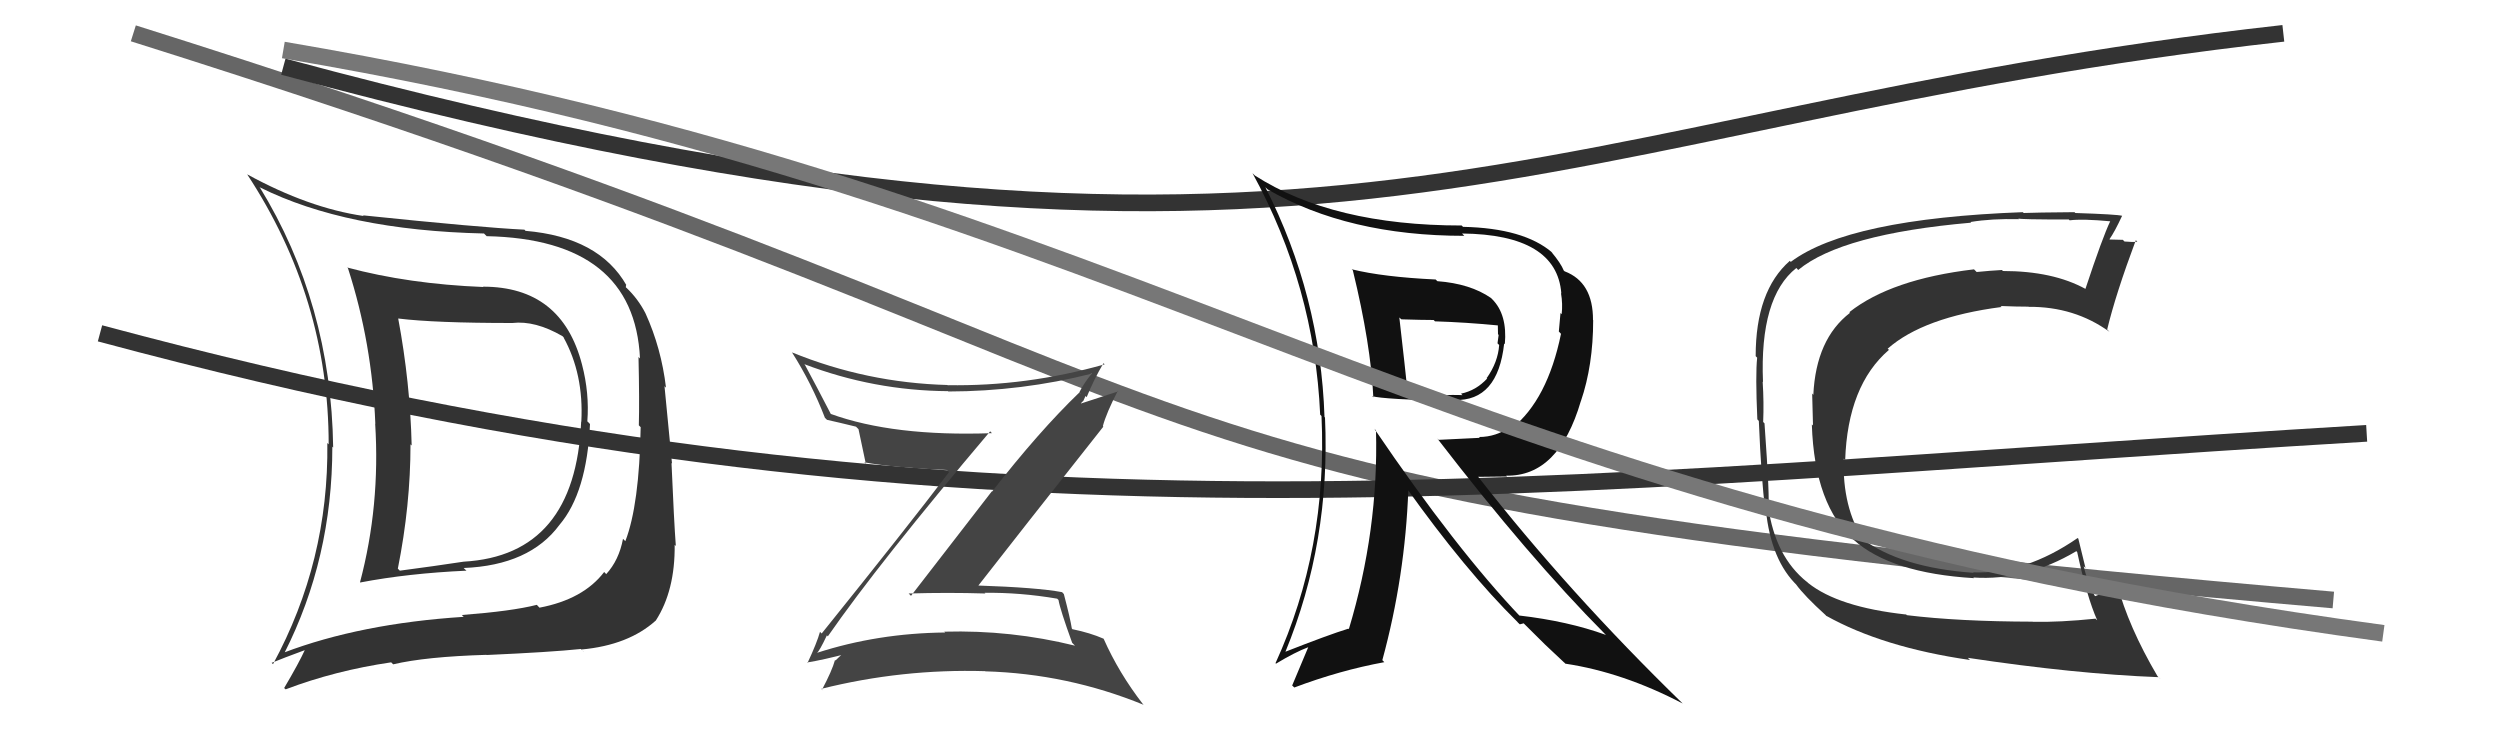 <svg xmlns="http://www.w3.org/2000/svg" width="150" height="44" viewBox="0,0,150,44"><path d="M8 2 C81 25,59 29,140 36" stroke="#666" fill="none"/><path d="M6 20 C58 34,92 29,142 26" stroke="#333" fill="none"/><path fill="#333" d="M29.01 17.23L28.87 17.08L29.00 17.22Q24.52 17.04 20.83 16.05L20.81 16.02L20.88 16.10Q22.33 20.59 22.52 25.43L22.64 25.55L22.51 25.42Q22.82 30.34 21.60 34.94L21.48 34.82L21.61 34.95Q24.48 34.40 27.99 34.24L27.89 34.15L27.82 34.08Q31.78 33.92 33.57 31.49L33.69 31.61L33.57 31.49Q35.21 29.56 35.40 25.44L35.35 25.39L35.24 25.28Q35.37 23.59 34.92 21.87L34.86 21.81L34.92 21.87Q33.71 17.20 28.98 17.20ZM17.08 39.21L16.93 39.06L17.06 39.19Q19.94 33.51 19.94 26.81L19.88 26.75L19.99 26.85Q19.87 18.21 15.57 11.21L15.52 11.16L15.61 11.25Q20.77 13.82 29.04 14.01L29.02 13.99L29.20 14.17Q38.06 14.36 38.40 21.51L38.39 21.50L38.31 21.42Q38.37 24.07 38.33 25.52L38.32 25.51L38.44 25.63Q38.36 30.30 37.52 32.47L37.46 32.41L37.38 32.33Q37.14 33.61 36.37 34.45L36.33 34.40L36.25 34.32Q35.00 35.96 32.37 36.46L32.32 36.41L32.21 36.29Q30.72 36.67 27.71 36.90L27.76 36.95L27.82 37.01Q21.63 37.41 17.02 39.16ZM35.03 39.11L35.01 39.10L34.89 38.97Q37.71 38.71 39.35 37.23L39.31 37.20L39.35 37.23Q40.51 35.43 40.48 32.69L40.42 32.63L40.55 32.76Q40.44 31.28 40.29 27.78L40.32 27.81L39.87 23.17L39.96 23.26Q39.68 20.89 38.73 18.80L38.72 18.79L38.72 18.78Q38.28 17.93 37.60 17.28L37.55 17.24L37.56 17.10L37.59 17.12Q35.95 14.23 31.53 13.85L31.45 13.76L31.47 13.78Q28.79 13.65 21.78 12.92L21.76 12.90L21.82 12.96Q18.52 12.48 14.83 10.46L14.79 10.43L14.83 10.46Q19.72 17.90 19.72 26.66L19.60 26.54L19.64 26.58Q19.73 33.68 16.38 39.85L16.28 39.75L16.30 39.77Q16.98 39.49 18.31 39.00L18.41 39.10L18.30 38.98Q17.93 39.79 17.05 41.28L17.10 41.33L17.14 41.36Q20.12 40.23 23.47 39.74L23.49 39.76L23.59 39.86Q25.53 39.40 29.19 39.29L29.21 39.31L29.20 39.30Q33.02 39.13 34.85 38.94ZM34.88 25.30L34.87 25.30L34.87 25.29Q34.52 33.32 27.82 33.70L27.80 33.67L27.82 33.70Q26.04 33.97 23.99 34.24L23.91 34.16L23.87 34.12Q24.63 30.32 24.63 26.66L24.62 26.65L24.70 26.73Q24.61 22.95 23.89 19.10L23.75 18.97L23.89 19.11Q26.07 19.38 30.75 19.38L30.75 19.38L30.74 19.38Q32.11 19.22 33.75 20.17L33.86 20.28L33.81 20.24Q35.03 22.45 34.88 25.30Z"/><path fill="#444" d="M49.61 38.12L49.54 38.05L49.67 38.18Q52.71 33.80 59.41 25.88L59.47 25.94L59.51 25.99Q53.60 26.20 49.83 24.83L49.84 24.84L49.86 24.86Q49.05 23.29 48.29 21.88L48.28 21.88L48.26 21.85Q52.43 23.44 56.89 23.47L56.97 23.55L56.90 23.49Q61.31 23.48 65.50 22.42L65.62 22.54L65.50 22.42Q65.02 23.01 64.76 23.54L64.87 23.66L64.76 23.55Q62.34 25.88 59.52 29.50L59.51 29.48L54.66 35.75L54.52 35.61Q56.88 35.54 59.13 35.61L59.15 35.63L59.08 35.57Q61.19 35.54 63.43 35.92L63.47 35.96L63.51 36.00Q63.60 36.55 64.33 38.57L64.38 38.62L64.50 38.74Q60.66 37.79 56.66 37.90L56.59 37.84L56.71 37.95Q52.67 37.99 49.02 39.17L49.12 39.28L49.02 39.17Q49.16 39.08 49.61 38.13ZM48.41 39.74L48.43 39.76L48.42 39.75Q49.37 39.60 50.97 39.18L50.97 39.18L50.82 39.03Q50.55 39.21 50.13 39.63L50.12 39.62L50.10 39.60Q49.93 40.23 49.32 41.38L49.41 41.47L49.28 41.33Q54.12 40.12 59.11 40.27L59.06 40.23L59.11 40.28Q64.05 40.42 68.62 42.29L68.55 42.22L68.57 42.24Q67.13 40.38 66.22 38.33L66.30 38.41L66.21 38.32Q65.41 37.97 64.34 37.75L64.32 37.72L64.31 37.71Q64.21 37.08 63.83 35.64L63.76 35.57L63.73 35.53Q62.23 35.25 58.65 35.13L58.76 35.24L58.68 35.16Q61.18 31.95 66.20 25.60L66.17 25.56L66.17 25.57Q66.38 24.78 67.07 23.45L67.10 23.48L64.80 24.23L64.83 24.26Q64.87 24.15 65.02 24.03L65.01 24.03L65.13 23.76L65.20 23.83Q65.64 22.75 66.21 21.79L66.22 21.80L66.28 21.86Q61.59 23.19 56.87 23.11L56.91 23.16L56.85 23.10Q52.00 22.97 47.51 21.14L47.54 21.17L47.53 21.16Q48.71 23.02 49.50 25.08L49.52 25.09L49.62 25.19Q50.30 25.34 51.36 25.60L51.55 25.79L51.51 25.75Q51.65 26.38 51.95 27.83L51.85 27.73L51.87 27.74Q53.51 28.05 56.82 28.20L56.82 28.20L56.94 28.33Q54.48 31.57 49.30 38.01L49.24 37.95L49.20 37.91Q49.02 38.56 48.45 39.78Z"/><path d="M17 4 C80 21,92 7,137 2" stroke="#333" fill="none"/><path fill="#333" d="M114.51 37.01L114.33 36.83L114.36 36.87Q110.31 36.43 108.49 34.98L108.38 34.87L108.42 34.92Q106.51 33.39 106.09 30.38L106.15 30.44L106.09 30.38Q106.21 30.16 105.87 25.40L105.73 25.26L105.79 25.32Q105.84 24.15 105.76 22.90L105.68 22.82L105.78 22.92Q105.57 17.83 107.78 16.08L107.83 16.13L107.89 16.20Q110.50 14.04 118.27 13.36L118.23 13.32L118.23 13.32Q119.50 13.11 121.14 13.15L121.17 13.18L121.10 13.11Q121.16 13.17 124.13 13.17L124.14 13.18L124.18 13.22Q124.92 13.12 126.64 13.28L126.74 13.38L126.62 13.26Q126.15 14.24 125.13 17.32L125.12 17.32L125.14 17.34Q123.18 16.26 120.17 16.26L120.13 16.21L120.12 16.20Q119.40 16.24 118.60 16.32L118.58 16.30L118.44 16.16Q113.47 16.75 110.96 18.73L110.88 18.65L111.00 18.77Q108.96 20.34 108.80 23.69L108.69 23.57L108.73 23.62Q108.74 24.27 108.78 25.53L108.73 25.48L108.71 25.47Q108.87 30.34 111.27 32.44L111.17 32.34L111.22 32.39Q113.45 34.39 118.44 34.69L118.32 34.58L118.39 34.65Q121.57 34.86 124.58 33.07L124.60 33.09L124.63 33.12Q125.22 35.84 125.83 37.21L125.81 37.20L125.73 37.12Q123.60 37.34 121.96 37.31L122.06 37.40L121.96 37.30Q117.53 37.29 114.41 36.91ZM129.61 40.72L129.61 40.73L129.45 40.57Q127.70 37.60 127.02 35.02L126.96 34.96L127.15 35.15Q126.70 35.39 125.71 35.77L125.66 35.71L125.66 35.71Q125.21 34.81 125.02 33.97L125.13 34.08L124.70 32.32L124.66 32.28Q121.51 34.46 118.39 34.34L118.40 34.36L118.42 34.37Q114.03 34.06 111.71 32.31L111.77 32.37L111.81 32.41Q110.54 30.45 110.62 27.52L110.62 27.52L110.71 27.62Q110.86 23.12 113.34 20.99L113.38 21.03L113.26 20.92Q115.41 19.03 120.09 18.42L120.13 18.45L120.03 18.36Q120.99 18.40 121.71 18.40L121.62 18.31L121.72 18.41Q124.47 18.39 126.57 19.91L126.45 19.79L126.43 19.77Q126.94 17.65 128.15 14.41L128.31 14.57L128.24 14.50Q128.02 14.54 127.46 14.49L127.48 14.50L127.37 14.39Q126.86 14.37 126.59 14.37L126.62 14.40L126.57 14.35Q126.87 13.93 127.33 12.94L127.17 12.79L127.34 12.95Q127.02 12.86 124.52 12.78L124.49 12.75L124.47 12.73Q122.07 12.75 121.42 12.78L121.34 12.70L121.37 12.73Q110.91 13.12 107.45 15.71L107.41 15.68L107.39 15.65Q105.34 17.45 105.34 21.37L105.31 21.34L105.43 21.46Q105.32 22.46 105.44 25.16L105.45 25.17L105.53 25.26Q105.68 28.83 105.91 30.54L105.83 30.46L105.95 30.58Q106.26 33.64 107.86 35.16L107.84 35.14L107.76 35.06Q108.27 35.76 109.53 36.90L109.61 36.99L109.56 36.94Q112.95 38.84 118.20 39.60L118.19 39.59L118.07 39.47Q124.52 40.44 129.51 40.63Z"/><path fill="#111" d="M81.09 16.14L81.17 16.22L81.17 16.22Q82.25 20.65 82.40 23.84L82.35 23.79L82.33 23.77Q82.97 23.96 87.35 24.07L87.24 23.96L87.28 24.00Q89.87 24.08 90.25 20.61L90.25 20.61L90.29 20.65Q90.45 18.87 89.53 17.95L89.43 17.85L89.46 17.88Q88.22 17.02 86.24 16.87L86.22 16.85L86.14 16.77Q82.98 16.62 81.12 16.16ZM82.46 25.73L82.44 25.71L82.56 25.82Q82.72 31.81 80.93 37.75L80.98 37.80L80.90 37.72Q79.70 38.09 77.11 39.11L77.14 39.14L77.12 39.12Q79.84 32.51 79.50 25.05L79.52 25.07L79.47 25.02Q79.23 17.74 75.92 11.23L76.04 11.35L76.05 11.36Q80.89 14.15 87.86 14.15L87.74 14.03L87.72 14.01Q93.41 14.07 93.68 17.61L93.75 17.68L93.66 17.59Q93.77 18.24 93.70 18.85L93.63 18.78L93.53 19.89L93.66 20.03Q92.85 23.98 90.72 25.69L90.66 25.63L90.63 25.60Q89.77 26.22 88.74 26.22L88.79 26.27L86.32 26.39L86.23 26.30Q91.74 33.45 96.27 38.01L96.37 38.11L96.34 38.09Q94.08 37.27 91.15 36.93L91.24 37.02L91.28 37.06Q87.38 32.97 82.47 25.74ZM91.06 37.34L91.19 37.46L91.42 37.40L92.69 38.66L92.70 38.67Q93.22 39.16 93.87 39.77L93.85 39.74L93.92 39.82Q97.38 40.34 100.96 42.21L101.09 42.34L100.96 42.21Q94.12 35.56 88.71 28.63L88.69 28.61L90.42 28.59L90.37 28.54Q93.52 28.60 94.85 24.07L94.80 24.02L94.85 24.08Q95.59 21.92 95.59 19.21L95.53 19.15L95.58 19.21Q95.59 16.93 93.88 16.28L93.82 16.23L93.83 16.24Q93.65 15.79 93.07 15.10L93.14 15.17L93.13 15.15Q91.43 13.69 87.78 13.61L87.87 13.70L87.70 13.53Q79.97 13.53 75.29 10.53L75.13 10.37L75.15 10.39Q78.87 17.19 79.21 24.88L79.30 24.97L79.29 24.96Q79.66 32.94 76.53 39.79L76.45 39.70L76.56 39.82Q77.70 39.13 78.50 38.83L78.50 38.82L77.53 41.13L77.66 41.25Q80.39 40.22 83.06 39.73L83.00 39.67L82.94 39.61Q84.31 34.59 84.50 29.37L84.47 29.34L84.35 29.22Q87.90 34.21 91.06 37.33ZM89.79 19.39L89.86 19.46L89.87 19.47Q89.88 19.71 89.88 20.06L89.92 20.09L89.85 20.60L89.95 20.70Q89.88 21.73 89.20 22.69L89.16 22.64L89.23 22.71Q88.57 23.43 87.66 23.62L87.59 23.55L87.75 23.71Q87.45 23.68 85.85 23.72L85.79 23.66L85.84 23.70Q85.36 23.83 84.52 23.72L84.49 23.69L84.47 23.66Q84.31 22.09 83.96 19.05L83.95 19.04L84.08 19.16Q85.34 19.20 86.02 19.20L86.12 19.30L86.09 19.28Q87.99 19.34 89.93 19.53Z"/><path d="M17 3 C70 12,84 30,143 38" stroke="#777" fill="none"/></svg>